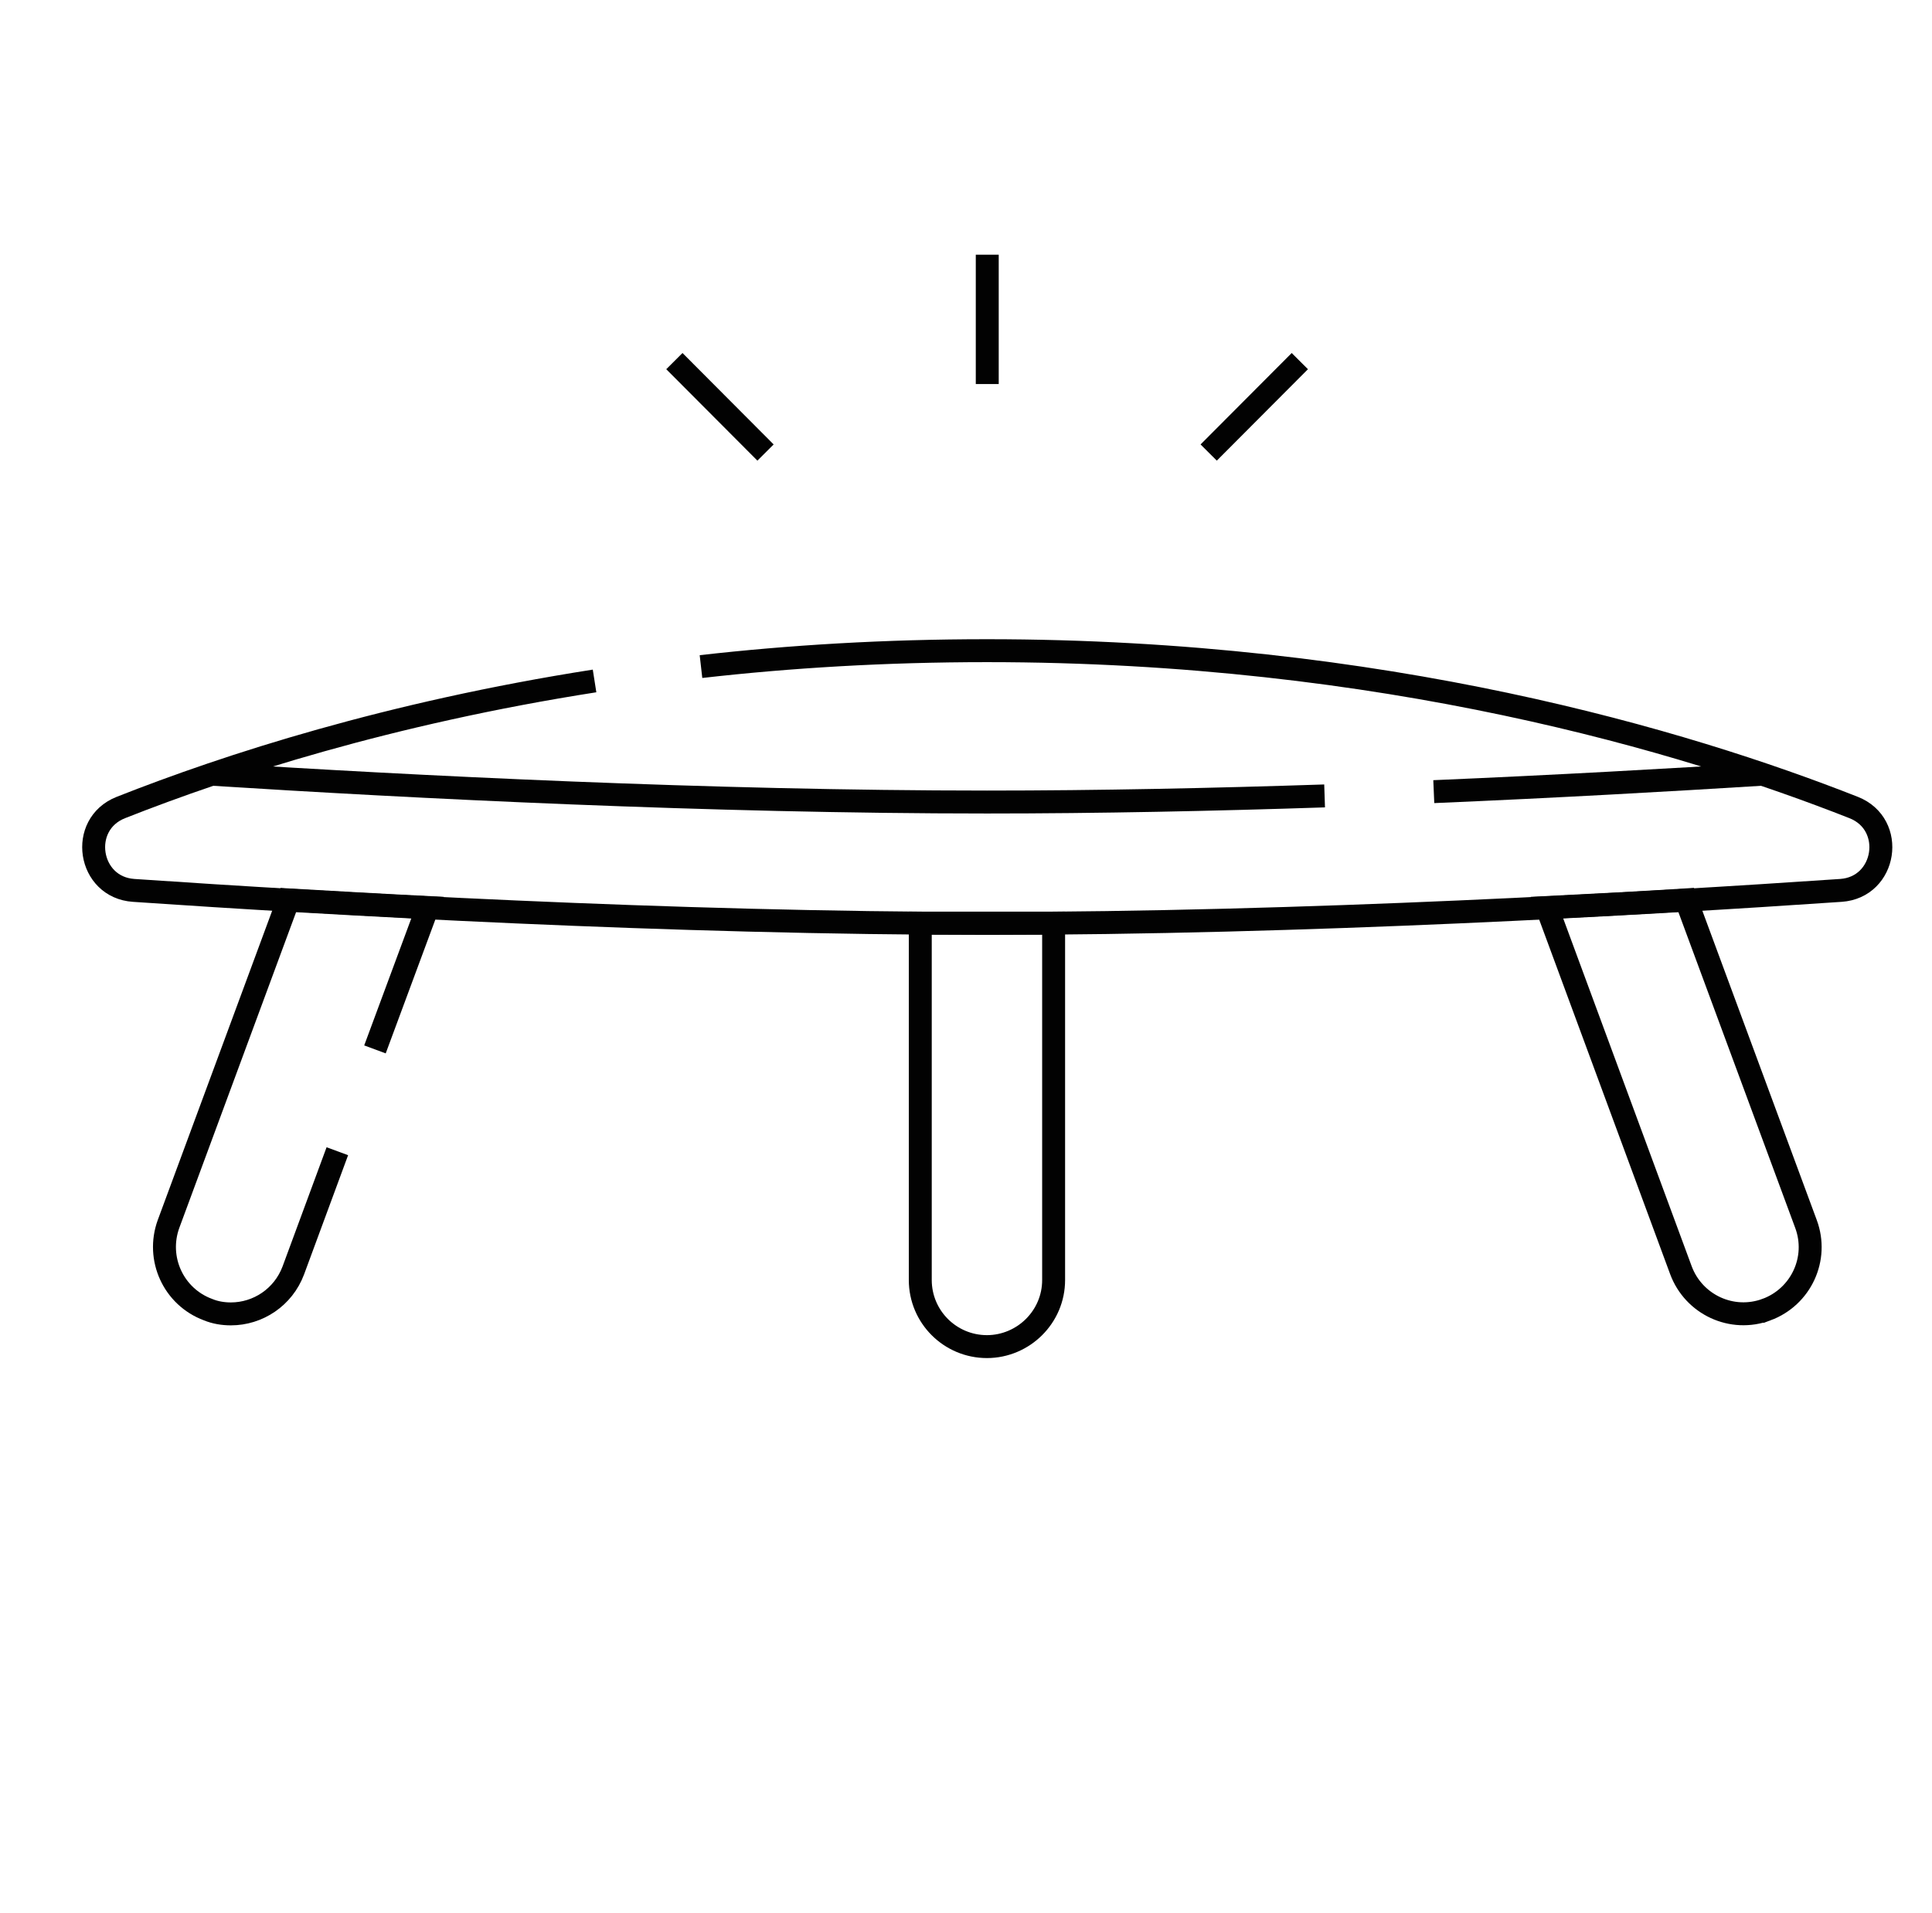 <?xml version="1.0" encoding="UTF-8"?>
<svg id="Layer_1" data-name="Layer 1" xmlns="http://www.w3.org/2000/svg" width="63.17" height="62.57" viewBox="0 0 63.17 62.57">
  <defs>
    <style>
      .cls-1 {
        fill: none;
        stroke: #020202;
        stroke-miterlimit: 10;
        stroke-width: .75px;
      }
    </style>
  </defs>
  <g id="g984">
    <g id="g986">
      <g id="g988">
        <g id="g994">
          <path id="path996" class="cls-1" d="M22.92,21.8c2.9-.33,6.02-.52,9.35-.52,12.95,0,22.81,2.95,28.34,5.13,1.39.55,1.07,2.61-.42,2.71-6.44.44-17.62,1.08-27.91,1.08s-21.47-.64-27.91-1.08c-1.49-.1-1.81-2.16-.42-2.71,3.52-1.39,8.78-3.09,15.49-4.14"/>
        </g>
        <g id="g998">
          <path id="path1000" class="cls-1" d="M46.88,25.89c4-.17,7.71-.38,10.76-.57"/>
        </g>
        <g id="g1002">
          <path id="path1004" class="cls-1" d="M6.91,25.32c6.6.42,16.32.91,25.36.91,3.65,0,7.42-.08,11.04-.2"/>
        </g>
        <g id="g1006">
          <path id="path1008" class="cls-1" d="M34.45,30.19v11.67c0,.6-.24,1.14-.64,1.54-.39.39-.94.64-1.54.64-1.2,0-2.18-.97-2.18-2.18v-11.67c.73,0,1.45,0,2.18,0s1.45,0,2.18,0Z"/>
        </g>
        <g id="g1010">
          <path id="path1012" class="cls-1" d="M11.03,37.65l-1.44,3.9c-.33.88-1.16,1.42-2.04,1.42-.25,0-.51-.04-.75-.14-1.13-.42-1.7-1.67-1.29-2.8l3.92-10.6c1.42.08,2.95.17,4.55.25l-1.72,4.64"/>
        </g>
        <g id="g1014">
          <path id="path1016" class="cls-1" d="M57.76,42.83h0c-1.13.42-2.38-.16-2.8-1.29l-4.38-11.86c1.6-.08,3.12-.16,4.55-.25l3.92,10.6c.42,1.13-.16,2.38-1.29,2.8Z"/>
        </g>
        <g id="g1018">
          <path id="path1020" class="cls-1" d="M32.28,12.56v-4.23"/>
        </g>
        <g id="g1022">
          <path id="path1024" class="cls-1" d="M25.03,14.8l-2.98-2.99"/>
        </g>
        <g id="g1026">
          <path id="path1028" class="cls-1" d="M39.52,14.8l2.98-2.99"/>
        </g>
      </g>
    </g>
  </g>
</svg>